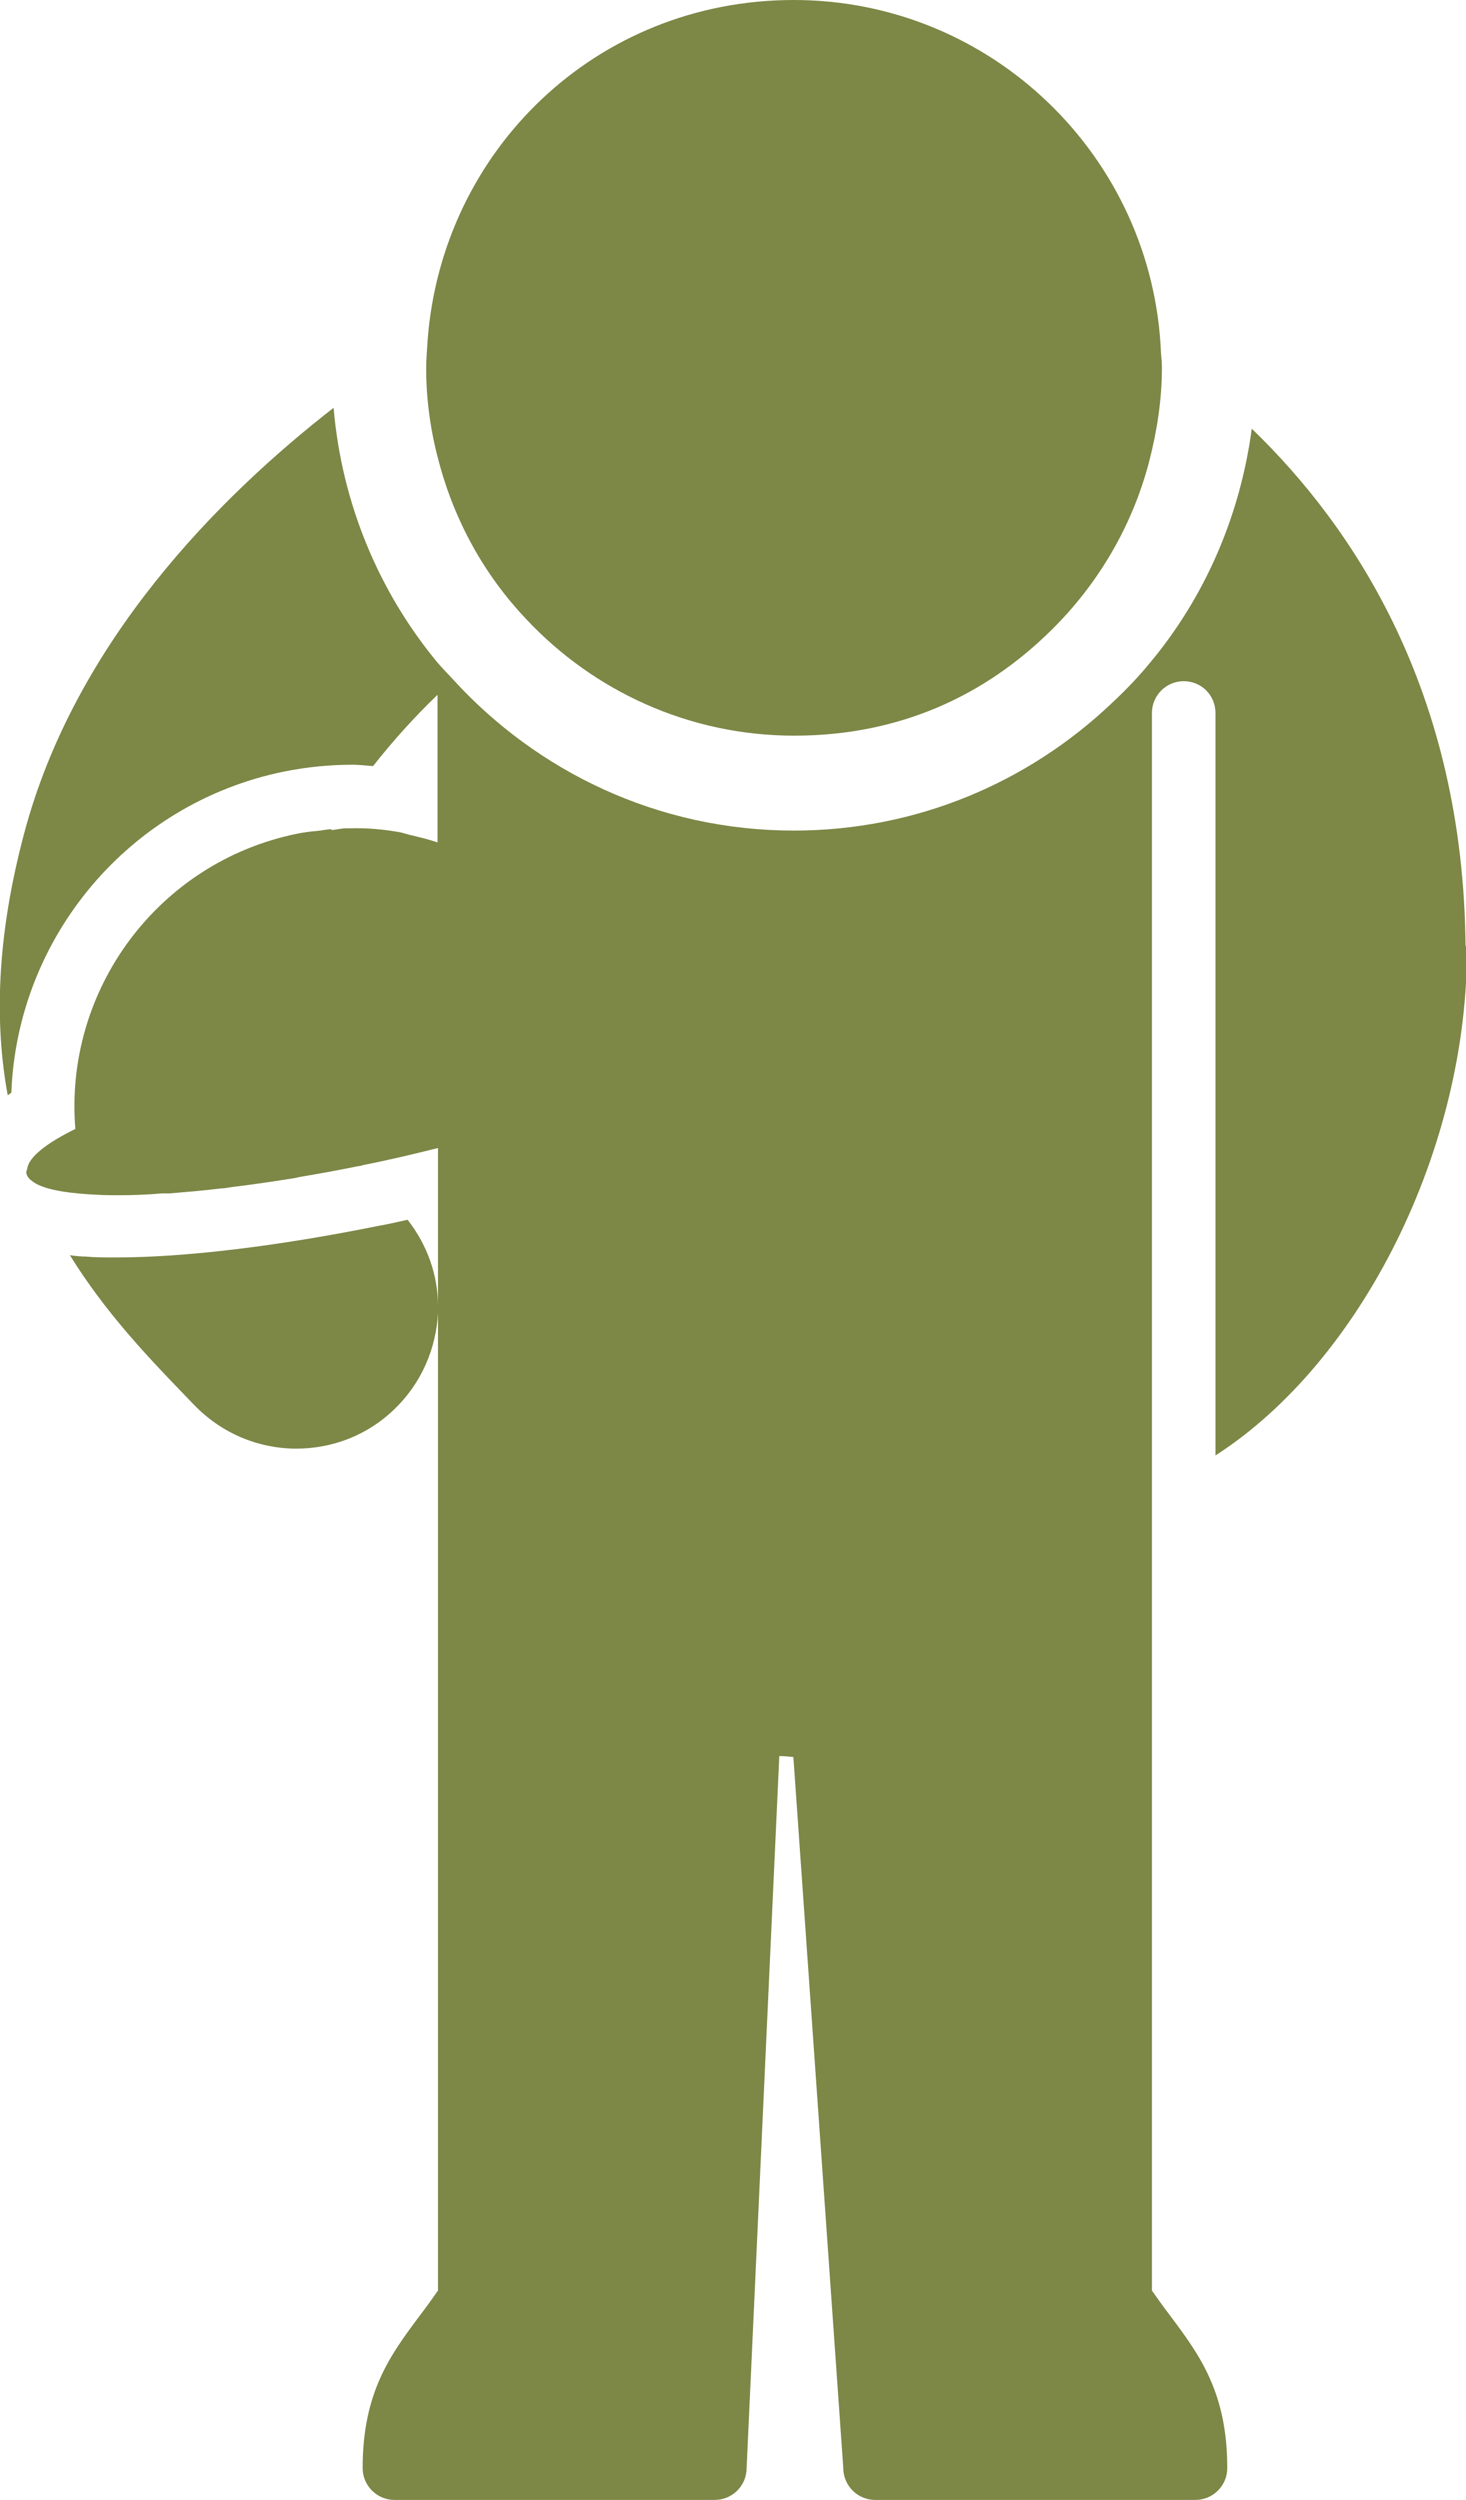 <?xml version="1.0" encoding="UTF-8"?>
<svg xmlns="http://www.w3.org/2000/svg" width="32.3" height="55.05" viewBox="0 0 32.3 55.05">
  <defs>
    <style>
      .cls-1 {
        fill: none;
        stroke: #1a1311;
        stroke-miterlimit: 10;
      }

      .cls-2 {
        fill: #7d8746;
        stroke-width: 0px;
      }
    </style>
  </defs>
  <g id="_文字" data-name="文字">
    <g>
      <path class="cls-2" d="M32.29,20.83c-.05-5.58-2.44-9.2-4.71-11.39-.26,1.94-1.04,3.71-2.23,5.14-.26.32-.55.62-.85.9-1.83,1.74-4.29,2.81-7.01,2.81-2.98,0-5.65-1.29-7.51-3.33-.12-.13-.24-.25-.35-.38-1.28-1.55-2.1-3.49-2.28-5.6-2.52,1.96-5.7,5.15-6.82,9.38-.61,2.29-.65,4.18-.36,5.76.03-.02.05-.04.08-.06.13-3.41,2.58-6.37,6.01-7.07.5-.1,1-.15,1.51-.15.15,0,.3.02.45.03.44-.56.92-1.09,1.42-1.57v3.25c-.21-.07-.42-.12-.63-.17-.08-.02-.16-.05-.24-.06-.34-.06-.7-.09-1.05-.08-.03,0-.06,0-.09,0-.11,0-.22.03-.33.04,0,0,0-.01.01-.02-.11,0-.22.03-.34.04-.14.01-.28.03-.43.06-3.07.63-5.13,3.45-4.88,6.5-.65.32-1.02.62-1.06.87,0,.03-.03.07-.02.1.01.07.06.13.13.18.2.16.64.25,1.25.29.17.01.36.02.56.02,0,0,.02,0,.02,0,.02,0,.04,0,.06,0,.3,0,.62-.01.97-.04.05,0,.1,0,.16,0,.36-.03.74-.06,1.14-.11.08,0,.16-.02.24-.03.41-.05.83-.11,1.27-.18.07-.01.14-.02.21-.04.42-.07.86-.15,1.3-.24.05,0,.09-.02.14-.03.56-.11,1.1-.24,1.62-.37v3.48c0-.67-.23-1.34-.67-1.9-.22.05-.44.1-.67.14-2.18.44-4.23.69-5.76.69-.24,0-.46,0-.67-.02-.09,0-.21-.01-.34-.03.76,1.23,1.68,2.2,2.45,3l.27.28c.62.65,1.44.98,2.27.98.77,0,1.55-.28,2.15-.86.61-.58.93-1.35.97-2.13v21.53c-.14.2-.27.38-.4.55-.65.87-1.26,1.69-1.26,3.36,0,.38.31.7.7.7h7.06c.38,0,.7-.31.7-.7l.72-15.68c.1,0,.2.01.31.02l1.1,15.66c0,.38.31.7.7.7h7.06c.38,0,.7-.31.7-.7,0-1.67-.61-2.49-1.26-3.36-.13-.17-.26-.35-.4-.55v-17.71s0,0,0,0v-8.65s0,0,0,0v-6.91s0,0,0,.01v-1.48c0-.38.31-.7.7-.7s.7.31.7.7v16.35c3.21-2.06,5.58-6.77,5.54-11.24Z"/>
      <path class="cls-2" d="M11.59,13.63c1.48,1.58,3.58,2.57,5.91,2.57s4.22-.89,5.68-2.34c1.02-1.01,1.77-2.28,2.14-3.7.17-.66.28-1.35.28-2.06,0-.11-.01-.22-.02-.32-.17-4.32-3.73-7.78-8.09-7.78s-7.76,3.32-8.07,7.51c-.01.2-.03.39-.03.6,0,.71.1,1.4.28,2.06.35,1.32,1.01,2.5,1.92,3.46Z"/>
    </g>
  </g>
  <g id="_レイヤー_4" data-name="レイヤー 4">
    <rect class="cls-1" x="-191.46" y="-5010.28" width="1280" height="8757.58"/>
  </g>
</svg>